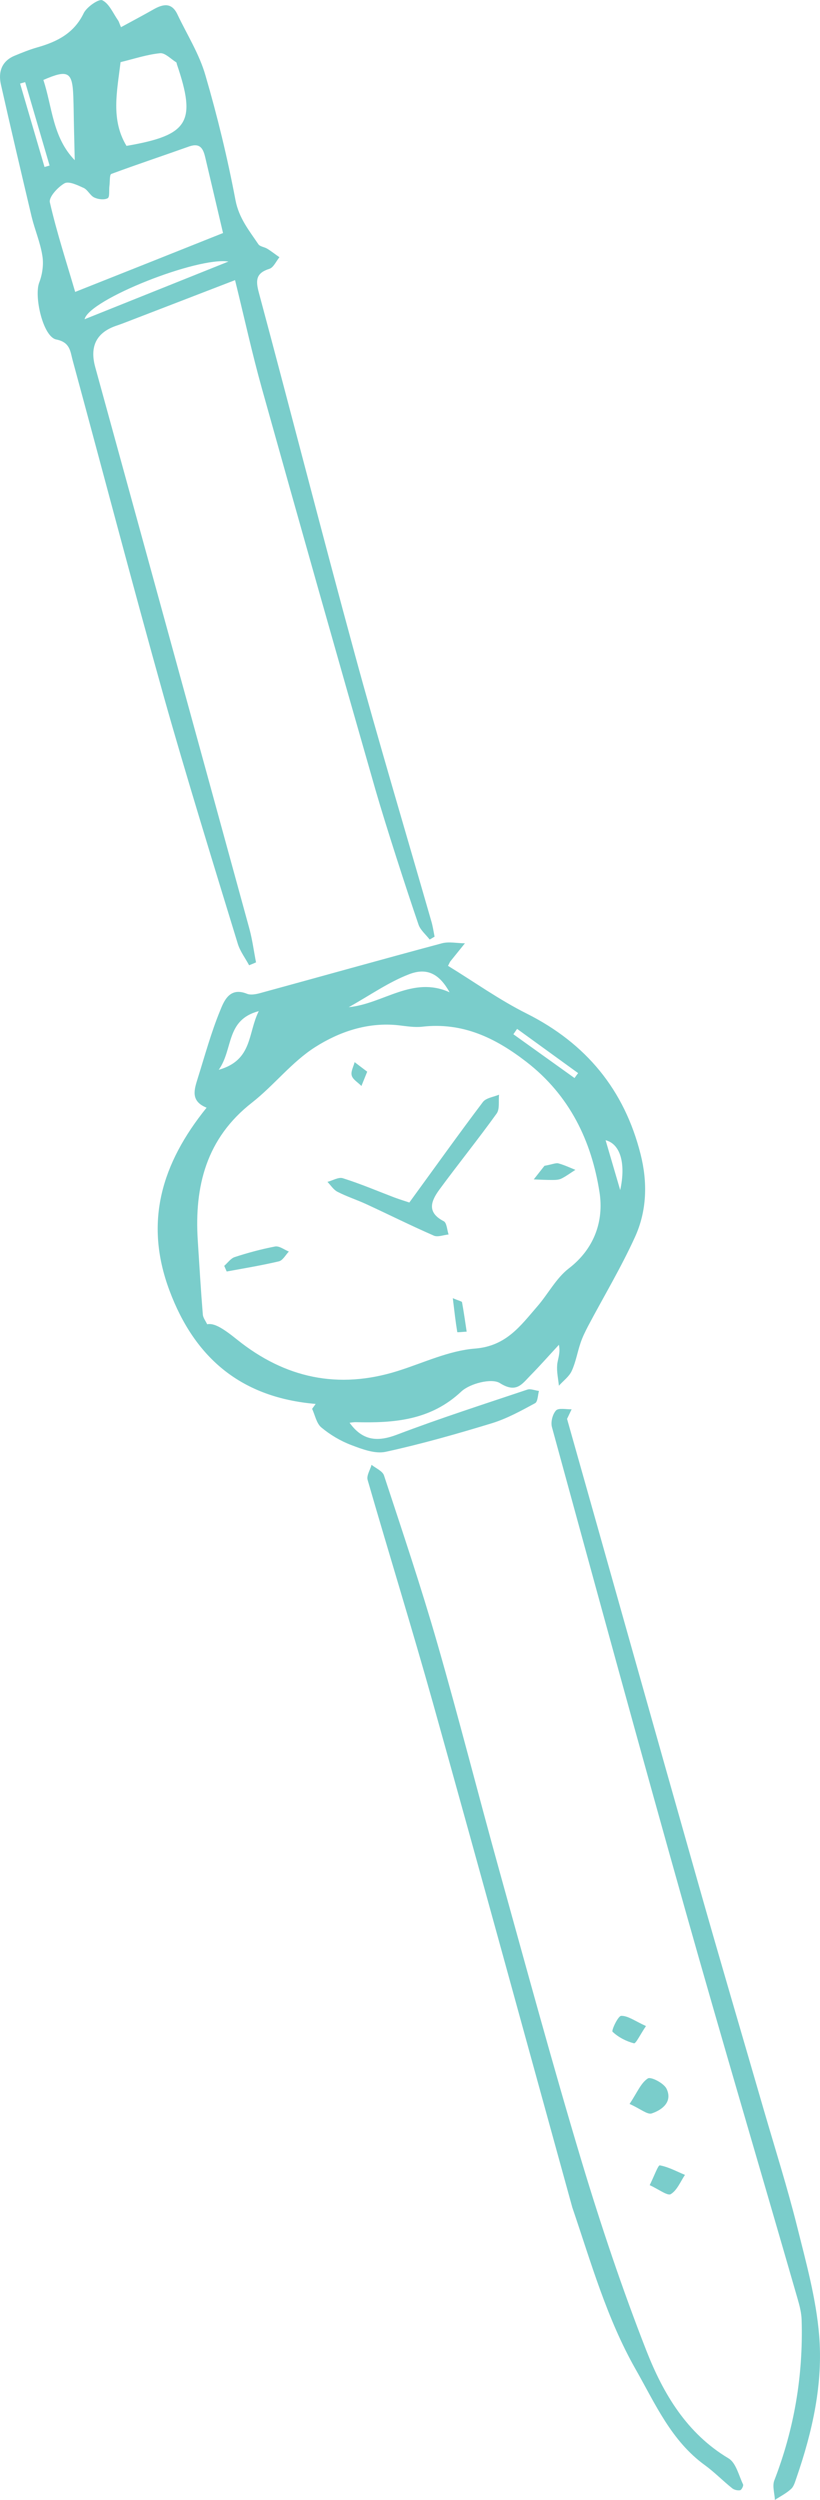 <?xml version="1.0" encoding="UTF-8"?><svg id="_レイヤー_2" xmlns="http://www.w3.org/2000/svg" viewBox="0 0 56.72 172.9"><defs><style>.cls-1{fill:#7acdcb;}</style></defs><g id="_レイヤー_1-2"><g><g><path class="cls-1" d="M39.22,98.12c3.03,10.72,6.04,21.44,9.08,32.15,1.49,5.26,3.04,10.5,4.56,15.75,.77,2.64,1.6,5.27,2.27,7.94,.62,2.49,1.32,5,1.53,7.54,.28,3.36-.46,6.66-1.56,9.85-.1,.28-.18,.61-.38,.79-.32,.3-.74,.51-1.12,.76-.02-.45-.19-.96-.04-1.35,1.38-3.57,2-7.25,1.89-11.07-.01-.5-.14-1.01-.28-1.49-2.58-8.95-5.23-17.88-7.76-26.85-3.14-11.13-6.18-22.28-9.23-33.43-.1-.35,.04-.9,.28-1.16,.18-.19,.71-.07,1.08-.08-.1,.22-.21,.43-.31,.65Z"/><path class="cls-1" d="M39.6,152.72c-3.21-11.63-6.39-23.27-9.64-34.89-1.45-5.18-3.04-10.31-4.53-15.47-.09-.3,.17-.69,.27-1.05,.3,.24,.76,.43,.86,.73,1.27,3.86,2.57,7.72,3.69,11.62,1.5,5.21,2.83,10.46,4.28,15.68,1.87,6.73,3.7,13.48,5.71,20.17,1.33,4.41,2.8,8.8,4.48,13.09,1.16,2.95,2.78,5.7,5.68,7.43,.51,.31,.7,1.17,1,1.8,.04,.09-.11,.39-.21,.4-.18,.03-.42-.03-.55-.14-.64-.51-1.22-1.11-1.88-1.59-2.33-1.69-3.43-4.24-4.79-6.63-2-3.52-3.08-7.37-4.37-11.16Z"/><path class="cls-1" d="M43.55,145.51c.52-.78,.78-1.45,1.26-1.76,.21-.14,1.12,.33,1.3,.72,.42,.89-.29,1.45-1.03,1.7-.3,.1-.78-.32-1.54-.66Z"/><path class="cls-1" d="M44.94,151.13c.32-.65,.58-1.39,.7-1.37,.6,.11,1.16,.42,1.74,.66-.31,.46-.54,1.06-.98,1.33-.22,.14-.81-.32-1.46-.62Z"/><path class="cls-1" d="M44.68,140.13c-.4,.59-.7,1.23-.83,1.19-.54-.14-1.08-.42-1.48-.8-.09-.08,.38-1.1,.6-1.1,.47-.01,.95,.36,1.7,.7Z"/></g><g><path class="cls-1" d="M21.85,97.1c-5.12-.43-8.37-3.13-10.13-7.85-1.77-4.74-.53-8.8,2.57-12.64-1.14-.46-.85-1.26-.61-2.04,.49-1.56,.92-3.15,1.54-4.66,.28-.7,.67-1.66,1.86-1.18,.24,.1,.59,.04,.86-.03,4.21-1.15,8.41-2.33,12.63-3.46,.49-.13,1.06,0,1.59,0-.33,.41-.67,.83-1,1.24-.05,.06-.08,.15-.17,.32,1.8,1.1,3.54,2.35,5.44,3.3,4.12,2.07,6.76,5.28,7.88,9.73,.49,1.94,.44,3.92-.39,5.73-.96,2.11-2.16,4.11-3.25,6.17-.19,.37-.38,.75-.51,1.14-.22,.64-.33,1.33-.61,1.94-.18,.4-.59,.69-.89,1.03-.05-.48-.16-.97-.12-1.44,.03-.4,.24-.79,.12-1.39-.66,.71-1.3,1.44-1.98,2.13-.57,.58-.96,1.24-2.1,.52-.56-.36-2.07,.02-2.67,.58-2.13,2-4.66,2.19-7.32,2.12-.12,0-.24,.02-.41,.04,.9,1.25,1.93,1.34,3.29,.82,2.97-1.13,5.99-2.1,9-3.11,.23-.08,.54,.06,.81,.09-.08,.29-.08,.75-.27,.85-.96,.52-1.94,1.06-2.97,1.38-2.43,.74-4.88,1.44-7.36,1.98-.73,.16-1.63-.18-2.39-.47-.74-.28-1.46-.71-2.07-1.22-.33-.28-.43-.85-.63-1.28,.08-.12,.17-.23,.25-.35Zm-7.53-5.51c.48-.1,1.06,.24,2.08,1.06,3.32,2.67,7.01,3.46,11.11,2.17,1.78-.56,3.54-1.41,5.35-1.55,2.15-.17,3.14-1.57,4.3-2.91,.75-.86,1.3-1.95,2.18-2.63,1.8-1.38,2.43-3.32,2.13-5.26-.55-3.55-2.06-6.71-5.06-9.03-2.16-1.67-4.42-2.75-7.21-2.43-.54,.06-1.1-.04-1.64-.1-2.11-.23-4.08,.44-5.76,1.51-1.62,1.03-2.85,2.65-4.37,3.84-3.15,2.46-3.99,5.77-3.75,9.53,.11,1.71,.21,3.42,.35,5.13,.02,.23,.2,.45,.3,.67Zm16.78-22.96c-.69-1.24-1.53-1.74-2.8-1.25-1.43,.55-2.71,1.46-4.18,2.28,2.41-.24,4.42-2.19,6.98-1.03Zm-15.97,5.36c2.36-.67,2-2.53,2.77-4.06-2.3,.61-1.75,2.62-2.77,4.06Zm27.77,8.32c.41-1.88-.01-3.2-1.01-3.45,.35,1.19,.68,2.32,1.01,3.45Zm-7.13-11.15c-.09,.12-.17,.25-.26,.37,1.41,1.01,2.82,2.02,4.23,3.03,.08-.11,.16-.23,.25-.34-1.41-1.02-2.81-2.04-4.22-3.06Z"/><path class="cls-1" d="M16.27,19.37c-2.68,1.03-5.12,1.98-7.57,2.92-.2,.08-.4,.15-.6,.22q-2.12,.69-1.51,2.89c3.39,12.34,7.29,26.53,10.67,38.87,.2,.75,.3,1.53,.45,2.29-.16,.07-.32,.14-.48,.2-.26-.49-.62-.96-.78-1.48-1.55-5.06-3.68-11.97-5.11-17.07-2.17-7.75-4.21-15.54-6.32-23.31-.16-.6-.17-1.23-1.13-1.42-.92-.19-1.54-2.98-1.18-3.93,.22-.57,.32-1.26,.22-1.86-.14-.91-.52-1.79-.74-2.69C1.47,11.95,.75,8.9,.06,5.83c-.19-.86,.06-1.61,.96-1.98,.51-.21,1.02-.42,1.55-.57,1.38-.39,2.56-.98,3.23-2.39C6.02,.47,6.84-.1,7.08,.02c.47,.23,.74,.89,1.08,1.38,.07,.09,.09,.21,.21,.48,.77-.42,1.51-.81,2.23-1.22,.68-.39,1.28-.51,1.68,.35,.66,1.39,1.51,2.73,1.93,4.2,.83,2.84,1.53,5.73,2.08,8.64,.24,1.24,.94,2.09,1.58,3.04,.11,.17,.43,.19,.63,.32,.29,.18,.55,.39,.83,.58-.23,.28-.41,.71-.69,.8-.92,.29-.97,.77-.74,1.63,2.24,8.35,4.38,16.72,6.65,25.05,1.51,5.56,3.7,12.93,5.29,18.46,.1,.34,.15,.7,.22,1.05-.11,.07-.23,.14-.34,.2-.26-.34-.64-.65-.77-1.03-.85-2.48-2.25-6.81-2.98-9.33-2.65-9.25-5.27-18.5-7.86-27.77-.67-2.4-1.2-4.83-1.85-7.47Zm-.84-3.24c-.42-1.78-.82-3.5-1.23-5.23-.14-.6-.34-1.04-1.12-.77-1.79,.64-3.6,1.24-5.38,1.9-.13,.05-.09,.54-.13,.82-.04,.3,.03,.78-.12,.86-.24,.13-.66,.08-.93-.05-.28-.13-.45-.53-.73-.66-.42-.19-1.03-.49-1.33-.32-.46,.26-1.1,.96-1.01,1.32,.48,2.09,1.15,4.14,1.75,6.19,3.45-1.37,6.77-2.69,10.22-4.07ZM8.34,4.3c-.24,2.01-.69,3.97,.41,5.79,4.3-.74,4.85-1.64,3.48-5.66-.01-.04-.01-.1-.04-.12-.37-.23-.77-.66-1.11-.63-.91,.09-1.8,.39-2.75,.62Zm7.46,13.79c-2.14-.34-9.63,2.62-9.95,3.99,3.32-1.33,6.63-2.66,9.95-3.99ZM5.17,11.09c-.02-.72-.03-1.43-.05-2.15-.02-.76-.02-1.52-.05-2.29-.06-1.69-.37-1.86-2.07-1.12,.62,1.87,.63,3.96,2.17,5.55ZM1.74,5.68c-.12,.03-.23,.07-.35,.1,.56,1.92,1.13,3.85,1.69,5.77,.12-.03,.23-.07,.35-.1-.56-1.92-1.13-3.85-1.69-5.77Z"/><path class="cls-1" d="M28.32,83.16c1.8-2.47,3.41-4.73,5.08-6.94,.22-.29,.74-.35,1.12-.51-.05,.44,.06,1-.17,1.31-1.28,1.78-2.66,3.49-3.96,5.26-.56,.77-.9,1.56,.3,2.18,.22,.11,.23,.61,.34,.92-.34,.03-.75,.2-1.02,.08-1.58-.69-3.12-1.46-4.68-2.18-.65-.3-1.34-.52-1.98-.85-.28-.14-.47-.45-.7-.69,.36-.09,.77-.35,1.07-.25,1.21,.38,2.38,.88,3.56,1.33,.43,.16,.87,.29,1.04,.35Z"/><path class="cls-1" d="M15.51,87.55c.24-.21,.45-.52,.73-.61,.92-.3,1.85-.55,2.79-.73,.29-.05,.63,.22,.95,.35-.23,.24-.42,.62-.7,.68-1.19,.28-2.4,.48-3.6,.7-.06-.13-.11-.26-.17-.39Z"/><path class="cls-1" d="M37.66,80.63c.55-.1,.77-.21,.96-.17,.4,.11,.79,.29,1.18,.45-.32,.2-.62,.43-.96,.6-.18,.09-.41,.1-.62,.1-.43,0-.87-.02-1.3-.04,.3-.38,.6-.76,.74-.94Z"/><path class="cls-1" d="M31.31,89.78c.44,.19,.64,.22,.65,.29,.12,.67,.22,1.35,.32,2.03-.23,.01-.65,.06-.65,.03-.12-.72-.2-1.44-.31-2.35Z"/><path class="cls-1" d="M25.4,74.12c-.16,.4-.28,.69-.4,.99-.23-.24-.59-.44-.67-.72-.08-.27,.12-.62,.2-.93,.26,.2,.51,.39,.87,.66Z"/></g></g></g></svg>